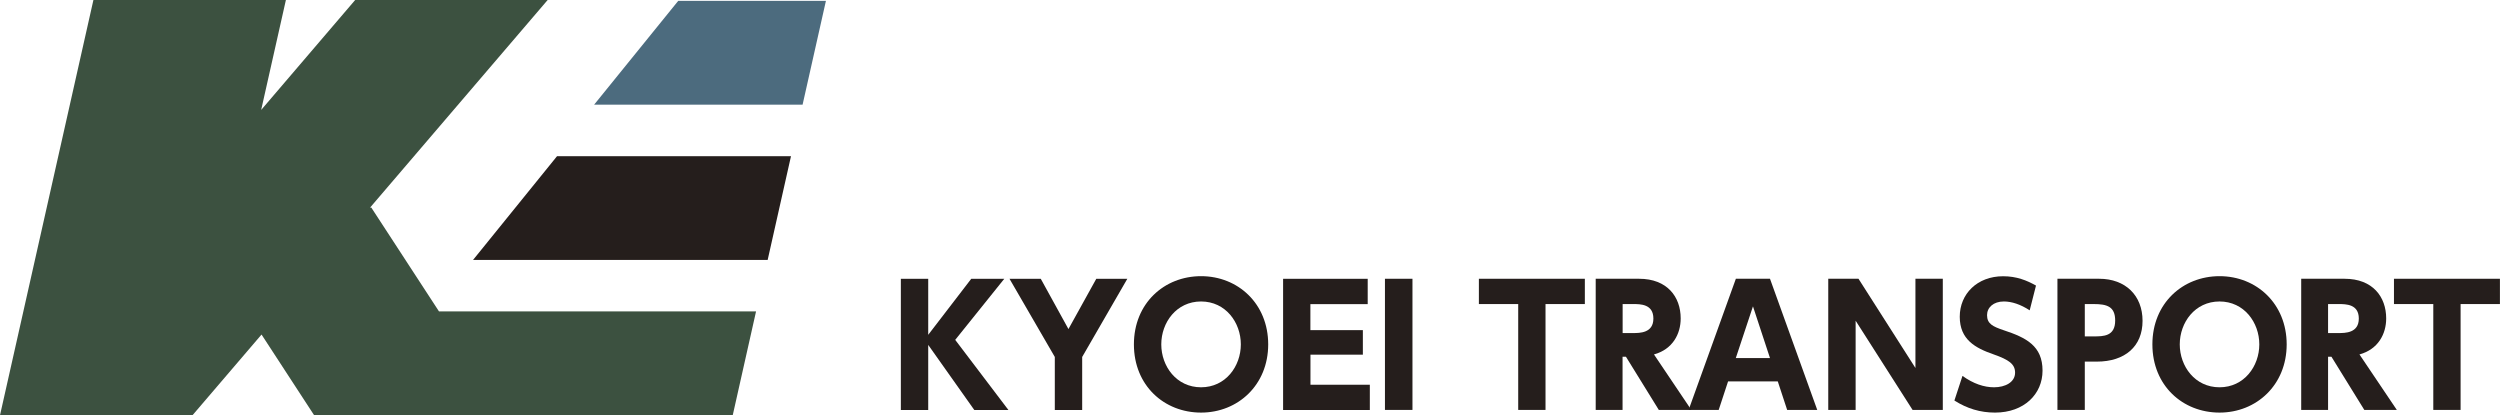 <svg width="295" height="49" viewBox="0 0 295 49" fill="none" xmlns="http://www.w3.org/2000/svg">
<g clip-path="url(#clip0_63_42)">
<path d="M109.521 39.52L114.604 32.902H118.501L112.716 40.104L118.994 48.38H114.968L109.53 40.698V48.38H106.3V32.902H109.53V39.52H109.521Z" fill="#251E1C"/>
<path d="M124.467 42.121L119.124 32.902H122.813L126.077 38.83L129.359 32.902H133.022L127.697 42.121V48.38H124.467V42.121Z" fill="#251E1C"/>
<path d="M141.724 32.588C146.097 32.588 149.648 35.844 149.648 40.637C149.648 45.43 146.08 48.686 141.724 48.686C137.369 48.686 133.801 45.491 133.801 40.637C133.801 35.783 137.386 32.588 141.724 32.588ZM141.724 45.7C144.625 45.7 146.418 43.221 146.418 40.637C146.418 38.053 144.625 35.574 141.724 35.574C138.824 35.574 137.031 38.053 137.031 40.637C137.031 43.221 138.824 45.7 141.724 45.7Z" fill="#251E1C"/>
<path d="M160.818 38.943V41.85H154.635V45.395H161.64V48.38H151.405V32.902H161.389V35.888H154.626V38.952H160.809L160.818 38.943Z" fill="#251E1C"/>
<path d="M166.671 32.894V48.371H163.424V32.894H166.671Z" fill="#251E1C"/>
<path d="M182.379 48.371H179.149V35.879H174.508V32.894H187.012V35.879H182.371V48.371H182.379Z" fill="#251E1C"/>
<path d="M193.411 32.894C196.736 32.894 198.321 35.032 198.321 37.573C198.321 39.397 197.385 41.213 195.169 41.824L199.576 48.371H195.74L191.861 42.095H191.462V48.371H188.293V32.894H193.411ZM191.471 35.879V39.301H192.692C193.497 39.301 195.099 39.301 195.099 37.59C195.099 35.879 193.575 35.879 192.709 35.879H191.471Z" fill="#251E1C"/>
<path d="M203.914 45.002L202.806 48.371H199.256L204.832 32.894H208.859L214.435 48.371H210.885L209.777 45.002H203.914ZM208.859 42.252L206.85 36.15L204.824 42.252H208.85H208.859Z" fill="#251E1C"/>
<path d="M219.302 32.894L226.021 43.422V32.894H229.251V48.371H225.684L218.964 37.843V48.371H215.734V32.894H219.302Z" fill="#251E1C"/>
<path d="M239.495 36.613C238.43 35.923 237.391 35.574 236.455 35.574C235.217 35.574 234.472 36.29 234.472 37.189C234.472 38.21 235.157 38.533 236.421 38.961C239.096 39.843 241.019 40.812 241.019 43.736C241.019 46.486 238.863 48.686 235.408 48.686C233.667 48.686 232.109 48.206 230.619 47.263L231.572 44.356C232.853 45.281 234.126 45.7 235.295 45.7C236.611 45.7 237.78 45.107 237.78 43.972C237.78 42.968 237.053 42.453 235.243 41.816C233.07 41.065 231.251 40.061 231.251 37.372C231.251 34.683 233.312 32.597 236.369 32.597C237.971 32.597 239.174 33.094 240.248 33.697L239.503 36.621L239.495 36.613Z" fill="#251E1C"/>
<path d="M247.704 32.894C250.795 32.894 252.821 34.858 252.821 37.861C252.821 40.864 250.76 42.671 247.418 42.671H246.006V48.371H242.777V32.894H247.704ZM247.054 39.694C248.197 39.694 249.591 39.694 249.591 37.826C249.591 36.167 248.622 35.879 247.054 35.879H246.006V39.694H247.054Z" fill="#251E1C"/>
<path d="M261.905 32.588C266.278 32.588 269.828 35.844 269.828 40.637C269.828 45.43 266.26 48.686 261.905 48.686C257.549 48.686 253.982 45.491 253.982 40.637C253.982 35.783 257.567 32.588 261.905 32.588ZM261.905 45.7C264.806 45.7 266.598 43.221 266.598 40.637C266.598 38.053 264.806 35.574 261.905 35.574C259.004 35.574 257.212 38.053 257.212 40.637C257.212 43.221 259.004 45.7 261.905 45.7Z" fill="#251E1C"/>
<path d="M276.66 32.894C279.985 32.894 281.57 35.032 281.57 37.573C281.57 39.397 280.635 41.213 278.418 41.824L282.825 48.371H278.989L275.11 42.095H274.712V48.371H271.542V32.894H276.66ZM274.712 35.879V39.301H275.933C276.738 39.301 278.34 39.301 278.34 37.59C278.34 35.879 276.816 35.879 275.95 35.879H274.712Z" fill="#251E1C"/>
<path d="M290.359 48.371H287.129V35.879H282.488V32.894H294.991V35.879H290.35V48.371H290.359Z" fill="#251E1C"/>
<path d="M89.215 36.743H51.799L43.815 24.496H43.668L64.623 0H41.91L30.818 12.972L33.736 0H11.023L0 49H22.713L30.861 39.476L37.07 49H41.659H59.783H86.462L89.215 36.743Z" fill="#3C5140"/>
<path d="M97.459 0.105H80.028L70.105 12.353H94.705L97.459 0.105Z" fill="#4C6B7E"/>
<path d="M90.583 30.676L93.337 18.428H65.732L55.817 30.676H90.583Z" fill="#251E1C"/>
</g>
<defs>
<clipPath id="clip0_63_42">
<rect width="295" height="49" fill="white"/>
</clipPath>
</defs>
</svg>
